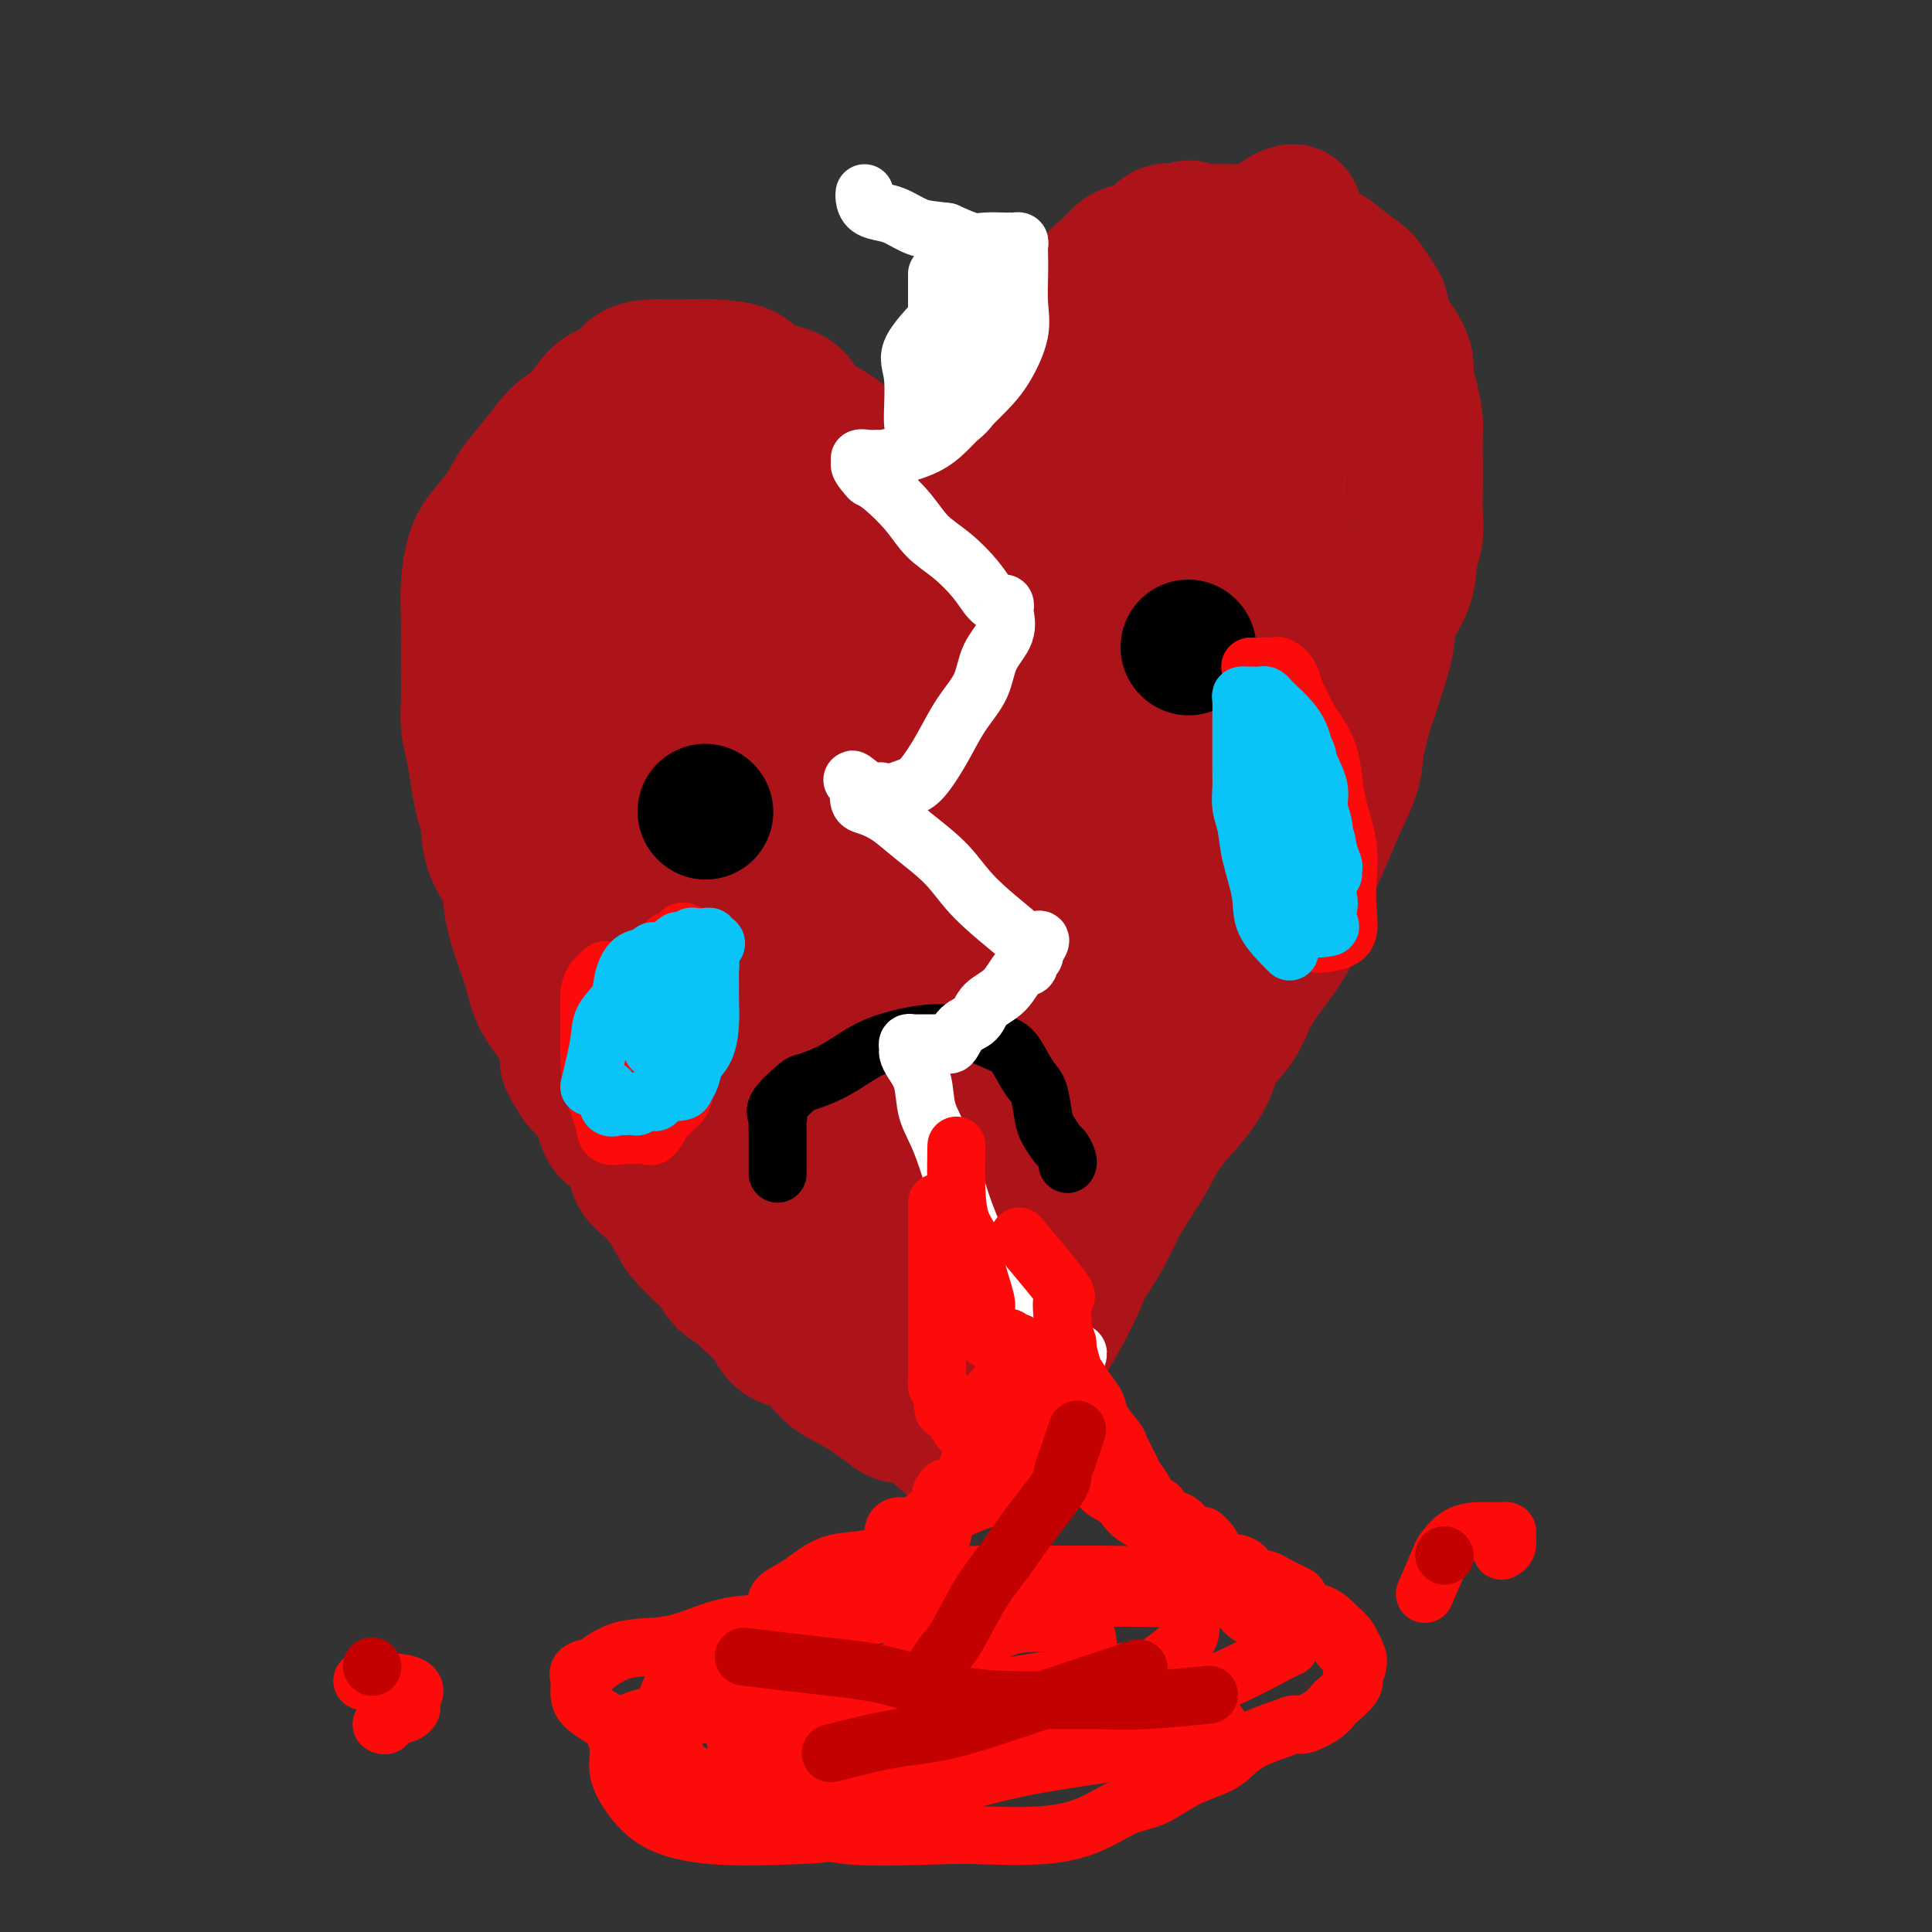 <svg viewBox='0 0 400 400' version='1.1' xmlns='http://www.w3.org/2000/svg' xmlns:xlink='http://www.w3.org/1999/xlink'><rect x="0" y="0" width="400" height="400" fill="#333333" stroke="none"/><g fill='none' stroke='#AD1419' stroke-width='28' stroke-linecap='round' stroke-linejoin='round'><path d='M197,299c-2.863,-2.538 -5.726,-5.076 -7,-6c-1.274,-0.924 -0.959,-0.233 -1,0c-0.041,0.233 -0.439,0.007 -1,0c-0.561,-0.007 -1.285,0.205 -2,0c-0.715,-0.205 -1.420,-0.826 -3,-2c-1.580,-1.174 -4.035,-2.900 -6,-4c-1.965,-1.100 -3.440,-1.572 -5,-3c-1.560,-1.428 -3.204,-3.811 -5,-5c-1.796,-1.189 -3.745,-1.185 -5,-2c-1.255,-0.815 -1.817,-2.449 -3,-4c-1.183,-1.551 -2.986,-3.018 -4,-4c-1.014,-0.982 -1.238,-1.478 -2,-2c-0.762,-0.522 -2.061,-1.070 -3,-2c-0.939,-0.930 -1.517,-2.241 -2,-3c-0.483,-0.759 -0.872,-0.966 -2,-2c-1.128,-1.034 -2.996,-2.897 -4,-4c-1.004,-1.103 -1.144,-1.448 -2,-3c-0.856,-1.552 -2.426,-4.311 -4,-6c-1.574,-1.689 -3.151,-2.306 -4,-4c-0.849,-1.694 -0.970,-4.464 -2,-6c-1.030,-1.536 -2.970,-1.837 -4,-3c-1.030,-1.163 -1.152,-3.190 -2,-5c-0.848,-1.810 -2.424,-3.405 -4,-5'/><path d='M120,224c-3.793,-5.795 -2.276,-4.284 -2,-5c0.276,-0.716 -0.690,-3.660 -2,-6c-1.310,-2.340 -2.965,-4.077 -4,-6c-1.035,-1.923 -1.451,-4.031 -2,-6c-0.549,-1.969 -1.232,-3.797 -2,-6c-0.768,-2.203 -1.620,-4.780 -2,-7c-0.380,-2.220 -0.287,-4.083 -1,-6c-0.713,-1.917 -2.232,-3.887 -3,-6c-0.768,-2.113 -0.784,-4.367 -1,-6c-0.216,-1.633 -0.632,-2.644 -1,-4c-0.368,-1.356 -0.687,-3.057 -1,-5c-0.313,-1.943 -0.620,-4.130 -1,-6c-0.380,-1.870 -0.834,-3.425 -1,-5c-0.166,-1.575 -0.045,-3.172 0,-5c0.045,-1.828 0.015,-3.889 0,-6c-0.015,-2.111 -0.014,-4.272 0,-6c0.014,-1.728 0.041,-3.024 0,-5c-0.041,-1.976 -0.150,-4.632 0,-7c0.150,-2.368 0.559,-4.448 1,-6c0.441,-1.552 0.915,-2.577 2,-4c1.085,-1.423 2.782,-3.246 4,-5c1.218,-1.754 1.956,-3.440 3,-5c1.044,-1.560 2.394,-2.993 4,-5c1.606,-2.007 3.468,-4.586 5,-6c1.532,-1.414 2.735,-1.661 4,-3c1.265,-1.339 2.591,-3.770 4,-5c1.409,-1.230 2.900,-1.258 4,-2c1.100,-0.742 1.810,-2.199 3,-3c1.190,-0.801 2.859,-0.946 4,-1c1.141,-0.054 1.755,-0.015 3,0c1.245,0.015 3.123,0.008 5,0'/><path d='M143,76c2.666,-0.171 3.331,-0.100 5,0c1.669,0.100 4.342,0.227 6,1c1.658,0.773 2.299,2.192 4,3c1.701,0.808 4.461,1.006 6,2c1.539,0.994 1.857,2.786 3,4c1.143,1.214 3.110,1.851 5,3c1.890,1.149 3.704,2.811 5,4c1.296,1.189 2.073,1.906 3,3c0.927,1.094 2.005,2.566 3,4c0.995,1.434 1.908,2.829 3,5c1.092,2.171 2.363,5.119 3,8c0.637,2.881 0.639,5.696 1,8c0.361,2.304 1.082,4.098 2,6c0.918,1.902 2.035,3.911 3,6c0.965,2.089 1.779,4.259 2,6c0.221,1.741 -0.151,3.052 0,4c0.151,0.948 0.825,1.532 1,2c0.175,0.468 -0.150,0.818 0,1c0.150,0.182 0.773,0.196 1,0c0.227,-0.196 0.057,-0.600 0,-1c-0.057,-0.400 -0.000,-0.794 0,-1c0.000,-0.206 -0.056,-0.224 0,-1c0.056,-0.776 0.225,-2.309 0,-3c-0.225,-0.691 -0.845,-0.541 -1,-1c-0.155,-0.459 0.155,-1.529 0,-2c-0.155,-0.471 -0.773,-0.343 -1,-1c-0.227,-0.657 -0.061,-2.100 0,-3c0.061,-0.900 0.017,-1.257 0,-2c-0.017,-0.743 -0.009,-1.871 0,-3'/><path d='M197,128c-0.148,-3.238 -0.017,-2.333 0,-3c0.017,-0.667 -0.078,-2.907 0,-5c0.078,-2.093 0.331,-4.041 1,-6c0.669,-1.959 1.756,-3.930 3,-6c1.244,-2.070 2.645,-4.240 4,-6c1.355,-1.760 2.664,-3.112 4,-5c1.336,-1.888 2.698,-4.312 4,-6c1.302,-1.688 2.545,-2.638 4,-4c1.455,-1.362 3.123,-3.135 4,-4c0.877,-0.865 0.964,-0.820 2,-1c1.036,-0.180 3.020,-0.584 4,-1c0.980,-0.416 0.957,-0.844 2,-1c1.043,-0.156 3.154,-0.039 4,0c0.846,0.039 0.428,0.000 1,0c0.572,-0.000 2.134,0.038 3,0c0.866,-0.038 1.036,-0.154 2,0c0.964,0.154 2.724,0.576 4,1c1.276,0.424 2.069,0.850 3,2c0.931,1.150 2.000,3.026 3,4c1.000,0.974 1.931,1.047 3,2c1.069,0.953 2.278,2.788 3,4c0.722,1.212 0.959,1.803 2,3c1.041,1.197 2.885,3.000 4,5c1.115,2.000 1.500,4.196 2,6c0.500,1.804 1.115,3.215 2,5c0.885,1.785 2.041,3.942 3,6c0.959,2.058 1.721,4.015 2,6c0.279,1.985 0.075,3.996 0,6c-0.075,2.004 -0.020,4.001 0,6c0.020,1.999 0.006,4.000 0,6c-0.006,2.000 -0.003,4.000 0,6'/><path d='M270,148c0.389,5.722 0.363,5.026 0,6c-0.363,0.974 -1.061,3.619 -2,6c-0.939,2.381 -2.119,4.498 -3,7c-0.881,2.502 -1.465,5.387 -2,8c-0.535,2.613 -1.023,4.953 -2,7c-0.977,2.047 -2.444,3.802 -3,6c-0.556,2.198 -0.201,4.838 -1,7c-0.799,2.162 -2.751,3.847 -4,6c-1.249,2.153 -1.794,4.773 -2,7c-0.206,2.227 -0.075,4.061 -1,6c-0.925,1.939 -2.908,3.985 -4,6c-1.092,2.015 -1.292,4.000 -2,6c-0.708,2.000 -1.922,4.015 -3,6c-1.078,1.985 -2.020,3.939 -3,6c-0.980,2.061 -1.999,4.227 -3,6c-1.001,1.773 -1.986,3.153 -3,5c-1.014,1.847 -2.059,4.162 -3,6c-0.941,1.838 -1.778,3.197 -3,5c-1.222,1.803 -2.827,4.048 -4,6c-1.173,1.952 -1.913,3.611 -3,5c-1.087,1.389 -2.520,2.507 -4,4c-1.480,1.493 -3.009,3.360 -4,5c-0.991,1.640 -1.446,3.051 -2,4c-0.554,0.949 -1.206,1.435 -2,2c-0.794,0.565 -1.729,1.209 -2,2c-0.271,0.791 0.123,1.727 0,2c-0.123,0.273 -0.764,-0.119 -1,0c-0.236,0.119 -0.067,0.748 0,1c0.067,0.252 0.034,0.126 0,0'/><path d='M197,128c0.000,-1.793 0.000,-3.586 0,-5c-0.000,-1.414 -0.000,-2.449 0,-3c0.000,-0.551 0.000,-0.618 0,-1c-0.000,-0.382 -0.001,-1.078 0,-2c0.001,-0.922 0.004,-2.068 0,-3c-0.004,-0.932 -0.014,-1.648 0,-2c0.014,-0.352 0.053,-0.340 0,-1c-0.053,-0.660 -0.196,-1.993 0,-3c0.196,-1.007 0.732,-1.689 1,-3c0.268,-1.311 0.268,-3.252 1,-5c0.732,-1.748 2.196,-3.303 3,-5c0.804,-1.697 0.949,-3.535 2,-5c1.051,-1.465 3.009,-2.558 4,-4c0.991,-1.442 1.017,-3.234 2,-5c0.983,-1.766 2.924,-3.507 4,-5c1.076,-1.493 1.286,-2.740 2,-4c0.714,-1.260 1.934,-2.535 3,-4c1.066,-1.465 1.980,-3.121 3,-4c1.020,-0.879 2.145,-0.981 3,-2c0.855,-1.019 1.440,-2.956 2,-4c0.560,-1.044 1.095,-1.196 2,-2c0.905,-0.804 2.181,-2.261 3,-3c0.819,-0.739 1.181,-0.759 2,-1c0.819,-0.241 2.096,-0.704 3,-1c0.904,-0.296 1.436,-0.426 2,-1c0.564,-0.574 1.161,-1.593 2,-2c0.839,-0.407 1.919,-0.204 3,0'/><path d='M244,48c3.121,-1.547 2.425,-0.414 3,0c0.575,0.414 2.421,0.109 4,0c1.579,-0.109 2.892,-0.023 4,0c1.108,0.023 2.010,-0.019 3,0c0.990,0.019 2.068,0.099 3,0c0.932,-0.099 1.718,-0.375 3,0c1.282,0.375 3.061,1.403 4,2c0.939,0.597 1.038,0.764 2,1c0.962,0.236 2.786,0.543 4,1c1.214,0.457 1.817,1.065 3,2c1.183,0.935 2.946,2.197 4,3c1.054,0.803 1.398,1.148 2,2c0.602,0.852 1.461,2.213 2,3c0.539,0.787 0.756,1.000 1,2c0.244,1.000 0.513,2.786 1,4c0.487,1.214 1.192,1.855 2,3c0.808,1.145 1.719,2.794 2,4c0.281,1.206 -0.068,1.968 0,3c0.068,1.032 0.554,2.334 1,4c0.446,1.666 0.852,3.697 1,5c0.148,1.303 0.040,1.876 0,3c-0.040,1.124 -0.010,2.797 0,4c0.010,1.203 -0.001,1.937 0,3c0.001,1.063 0.013,2.457 0,4c-0.013,1.543 -0.053,3.237 0,5c0.053,1.763 0.198,3.596 0,5c-0.198,1.404 -0.738,2.379 -1,4c-0.262,1.621 -0.245,3.888 -1,6c-0.755,2.112 -2.280,4.069 -3,6c-0.720,1.931 -0.634,3.838 -1,6c-0.366,2.162 -1.183,4.581 -2,7'/><path d='M285,140c-1.575,5.433 -1.513,4.517 -2,6c-0.487,1.483 -1.524,5.367 -2,8c-0.476,2.633 -0.393,4.016 -1,6c-0.607,1.984 -1.904,4.570 -3,7c-1.096,2.430 -1.990,4.704 -3,7c-1.010,2.296 -2.136,4.615 -3,7c-0.864,2.385 -1.465,4.836 -2,7c-0.535,2.164 -1.005,4.041 -2,6c-0.995,1.959 -2.516,3.999 -4,6c-1.484,2.001 -2.930,3.962 -4,6c-1.070,2.038 -1.763,4.153 -3,6c-1.237,1.847 -3.019,3.427 -4,5c-0.981,1.573 -1.160,3.138 -2,5c-0.840,1.862 -2.339,4.021 -4,6c-1.661,1.979 -3.484,3.779 -5,6c-1.516,2.221 -2.727,4.862 -4,7c-1.273,2.138 -2.609,3.774 -4,6c-1.391,2.226 -2.838,5.041 -4,7c-1.162,1.959 -2.041,3.061 -3,5c-0.959,1.939 -2.000,4.714 -3,7c-1.000,2.286 -1.958,4.083 -3,6c-1.042,1.917 -2.167,3.955 -3,5c-0.833,1.045 -1.375,1.095 -2,2c-0.625,0.905 -1.334,2.663 -2,4c-0.666,1.337 -1.289,2.253 -2,3c-0.711,0.747 -1.510,1.324 -2,2c-0.490,0.676 -0.670,1.451 -1,2c-0.330,0.549 -0.808,0.871 -1,1c-0.192,0.129 -0.096,0.064 0,0'/><path d='M197,250c-3.115,-1.393 -6.230,-2.785 -8,-4c-1.770,-1.215 -2.194,-2.251 -5,-6c-2.806,-3.749 -7.994,-10.210 -12,-16c-4.006,-5.790 -6.828,-10.910 -10,-16c-3.172,-5.090 -6.692,-10.150 -10,-16c-3.308,-5.850 -6.403,-12.491 -9,-18c-2.597,-5.509 -4.694,-9.885 -6,-14c-1.306,-4.115 -1.820,-7.968 -3,-12c-1.180,-4.032 -3.026,-8.242 -4,-11c-0.974,-2.758 -1.076,-4.062 -1,-5c0.076,-0.938 0.331,-1.508 0,-2c-0.331,-0.492 -1.246,-0.904 0,2c1.246,2.904 4.654,9.126 8,16c3.346,6.874 6.630,14.401 12,27c5.370,12.599 12.828,30.269 16,39c3.172,8.731 2.059,8.524 2,9c-0.059,0.476 0.935,1.634 0,2c-0.935,0.366 -3.800,-0.060 -5,0c-1.200,0.060 -0.736,0.604 -3,-3c-2.264,-3.604 -7.256,-11.358 -12,-19c-4.744,-7.642 -9.239,-15.173 -13,-24c-3.761,-8.827 -6.789,-18.951 -9,-27c-2.211,-8.049 -3.606,-14.025 -5,-20'/><path d='M120,132c-2.174,-11.011 -0.610,-15.040 0,-19c0.610,-3.960 0.266,-7.851 0,-10c-0.266,-2.149 -0.455,-2.555 0,-3c0.455,-0.445 1.555,-0.928 3,-1c1.445,-0.072 3.234,0.266 5,0c1.766,-0.266 3.510,-1.136 6,0c2.490,1.136 5.727,4.280 9,7c3.273,2.720 6.581,5.017 10,8c3.419,2.983 6.948,6.651 11,11c4.052,4.349 8.626,9.379 12,15c3.374,5.621 5.546,11.833 7,17c1.454,5.167 2.188,9.289 3,13c0.812,3.711 1.700,7.012 2,9c0.300,1.988 0.011,2.663 0,4c-0.011,1.337 0.257,3.337 0,4c-0.257,0.663 -1.040,-0.011 -2,0c-0.960,0.011 -2.097,0.707 -3,0c-0.903,-0.707 -1.572,-2.816 -3,-6c-1.428,-3.184 -3.616,-7.443 -6,-12c-2.384,-4.557 -4.964,-9.412 -7,-14c-2.036,-4.588 -3.526,-8.907 -5,-15c-1.474,-6.093 -2.931,-13.958 -4,-19c-1.069,-5.042 -1.750,-7.259 -2,-10c-0.250,-2.741 -0.069,-6.006 0,-8c0.069,-1.994 0.025,-2.717 0,-4c-0.025,-1.283 -0.032,-3.126 0,-4c0.032,-0.874 0.101,-0.781 0,-1c-0.101,-0.219 -0.373,-0.751 0,-1c0.373,-0.249 1.392,-0.214 2,0c0.608,0.214 0.804,0.607 1,1'/><path d='M159,94c0.861,0.034 1.512,0.621 2,2c0.488,1.379 0.812,3.552 1,5c0.188,1.448 0.238,2.172 2,6c1.762,3.828 5.235,10.759 7,16c1.765,5.241 1.822,8.790 3,13c1.178,4.210 3.478,9.080 5,13c1.522,3.920 2.268,6.890 4,11c1.732,4.110 4.452,9.360 6,13c1.548,3.640 1.924,5.672 3,7c1.076,1.328 2.851,1.954 4,3c1.149,1.046 1.671,2.514 2,3c0.329,0.486 0.466,-0.010 1,0c0.534,0.010 1.467,0.527 2,0c0.533,-0.527 0.667,-2.099 1,-4c0.333,-1.901 0.865,-4.130 1,-6c0.135,-1.870 -0.127,-3.380 0,-5c0.127,-1.620 0.642,-3.349 1,-5c0.358,-1.651 0.560,-3.223 1,-5c0.440,-1.777 1.120,-3.757 2,-7c0.880,-3.243 1.961,-7.747 3,-11c1.039,-3.253 2.037,-5.255 3,-9c0.963,-3.745 1.891,-9.232 3,-13c1.109,-3.768 2.399,-5.818 3,-8c0.601,-2.182 0.514,-4.495 1,-7c0.486,-2.505 1.545,-5.200 2,-7c0.455,-1.800 0.306,-2.705 1,-4c0.694,-1.295 2.230,-2.980 3,-4c0.770,-1.020 0.773,-1.377 1,-2c0.227,-0.623 0.676,-1.514 1,-2c0.324,-0.486 0.521,-0.567 1,-1c0.479,-0.433 1.239,-1.216 2,-2'/><path d='M231,84c1.659,-2.145 1.807,-2.008 2,-2c0.193,0.008 0.430,-0.112 1,-1c0.570,-0.888 1.472,-2.543 3,-4c1.528,-1.457 3.682,-2.715 6,-5c2.318,-2.285 4.799,-5.597 7,-9c2.201,-3.403 4.120,-6.898 6,-9c1.880,-2.102 3.719,-2.810 5,-4c1.281,-1.190 2.003,-2.861 3,-4c0.997,-1.139 2.267,-1.745 3,-2c0.733,-0.255 0.929,-0.159 1,0c0.071,0.159 0.019,0.382 0,1c-0.019,0.618 -0.004,1.632 0,3c0.004,1.368 -0.003,3.091 0,4c0.003,0.909 0.017,1.005 0,2c-0.017,0.995 -0.065,2.890 0,4c0.065,1.110 0.242,1.436 0,2c-0.242,0.564 -0.902,1.365 -1,2c-0.098,0.635 0.366,1.105 0,2c-0.366,0.895 -1.562,2.217 -2,4c-0.438,1.783 -0.118,4.029 0,6c0.118,1.971 0.032,3.668 0,6c-0.032,2.332 -0.012,5.298 0,8c0.012,2.702 0.015,5.142 0,8c-0.015,2.858 -0.047,6.136 0,9c0.047,2.864 0.174,5.313 0,8c-0.174,2.687 -0.650,5.612 -1,8c-0.350,2.388 -0.574,4.239 -1,6c-0.426,1.761 -1.052,3.431 -2,5c-0.948,1.569 -2.217,3.038 -3,4c-0.783,0.962 -1.081,1.418 -2,2c-0.919,0.582 -2.460,1.291 -4,2'/><path d='M252,140c-1.972,1.162 -2.402,0.065 -3,0c-0.598,-0.065 -1.364,0.900 -3,-1c-1.636,-1.900 -4.142,-6.666 -5,-12c-0.858,-5.334 -0.070,-11.238 0,-16c0.070,-4.762 -0.579,-8.384 0,-12c0.579,-3.616 2.386,-7.228 4,-10c1.614,-2.772 3.034,-4.704 5,-6c1.966,-1.296 4.478,-1.955 6,-3c1.522,-1.045 2.054,-2.476 3,-3c0.946,-0.524 2.307,-0.143 3,0c0.693,0.143 0.718,0.047 1,0c0.282,-0.047 0.822,-0.046 1,1c0.178,1.046 -0.005,3.136 0,5c0.005,1.864 0.200,3.503 0,7c-0.200,3.497 -0.794,8.854 -2,15c-1.206,6.146 -3.025,13.082 -5,22c-1.975,8.918 -4.105,19.817 -6,28c-1.895,8.183 -3.554,13.648 -6,20c-2.446,6.352 -5.679,13.591 -8,19c-2.321,5.409 -3.731,8.988 -6,12c-2.269,3.012 -5.397,5.455 -8,7c-2.603,1.545 -4.682,2.190 -7,3c-2.318,0.810 -4.874,1.785 -8,0c-3.126,-1.785 -6.821,-6.331 -9,-12c-2.179,-5.669 -2.840,-12.462 -3,-19c-0.160,-6.538 0.183,-12.821 0,-18c-0.183,-5.179 -0.892,-9.255 0,-13c0.892,-3.745 3.383,-7.158 5,-9c1.617,-1.842 2.358,-2.111 4,-3c1.642,-0.889 4.183,-2.397 6,-3c1.817,-0.603 2.908,-0.302 4,0'/><path d='M215,139c2.326,-0.008 1.141,2.971 1,6c-0.141,3.029 0.761,6.107 1,13c0.239,6.893 -0.184,17.603 0,27c0.184,9.397 0.976,17.483 0,25c-0.976,7.517 -3.719,14.466 -6,20c-2.281,5.534 -4.098,9.654 -7,14c-2.902,4.346 -6.887,8.917 -10,11c-3.113,2.083 -5.353,1.676 -10,2c-4.647,0.324 -11.699,1.377 -17,-1c-5.301,-2.377 -8.850,-8.184 -12,-15c-3.150,-6.816 -5.903,-14.639 -8,-22c-2.097,-7.361 -3.540,-14.259 -4,-22c-0.460,-7.741 0.064,-16.326 0,-23c-0.064,-6.674 -0.716,-11.437 0,-16c0.716,-4.563 2.799,-8.926 4,-12c1.201,-3.074 1.520,-4.861 3,-6c1.480,-1.139 4.121,-1.631 6,-2c1.879,-0.369 2.997,-0.614 5,0c2.003,0.614 4.892,2.088 7,7c2.108,4.912 3.437,13.263 5,21c1.563,7.737 3.361,14.859 4,22c0.639,7.141 0.119,14.300 0,20c-0.119,5.700 0.164,9.940 0,15c-0.164,5.060 -0.776,10.942 0,15c0.776,4.058 2.940,6.294 0,10c-2.940,3.706 -10.984,8.882 -17,11c-6.016,2.118 -10.005,1.176 -14,-2c-3.995,-3.176 -7.998,-8.588 -12,-14'/><path d='M134,243c-3.608,-5.274 -6.630,-11.459 -9,-20c-2.370,-8.541 -4.090,-19.437 -5,-29c-0.910,-9.563 -1.010,-17.792 -1,-27c0.010,-9.208 0.130,-19.393 0,-27c-0.130,-7.607 -0.509,-12.635 0,-17c0.509,-4.365 1.906,-8.067 3,-10c1.094,-1.933 1.883,-2.098 3,-2c1.117,0.098 2.560,0.459 4,0c1.440,-0.459 2.876,-1.739 5,0c2.124,1.739 4.937,6.497 8,13c3.063,6.503 6.376,14.753 10,24c3.624,9.247 7.558,19.492 10,27c2.442,7.508 3.391,12.279 4,16c0.609,3.721 0.878,6.394 2,9c1.122,2.606 3.096,5.146 4,7c0.904,1.854 0.736,3.021 1,4c0.264,0.979 0.959,1.770 1,2c0.041,0.230 -0.574,-0.100 -1,0c-0.426,0.100 -0.664,0.630 -3,0c-2.336,-0.630 -6.769,-2.421 -10,-6c-3.231,-3.579 -5.259,-8.946 -7,-15c-1.741,-6.054 -3.195,-12.796 -4,-18c-0.805,-5.204 -0.962,-8.869 -1,-14c-0.038,-5.131 0.044,-11.729 0,-16c-0.044,-4.271 -0.213,-6.216 0,-8c0.213,-1.784 0.810,-3.406 2,-5c1.190,-1.594 2.974,-3.160 4,-4c1.026,-0.840 1.293,-0.954 2,-1c0.707,-0.046 1.853,-0.023 3,0'/><path d='M159,126c1.052,-0.154 1.182,-0.038 3,0c1.818,0.038 5.323,-0.003 8,0c2.677,0.003 4.525,0.051 7,0c2.475,-0.051 5.578,-0.199 9,0c3.422,0.199 7.163,0.745 10,1c2.837,0.255 4.770,0.218 7,1c2.230,0.782 4.758,2.381 7,4c2.242,1.619 4.198,3.257 6,5c1.802,1.743 3.451,3.590 5,6c1.549,2.410 2.997,5.382 4,8c1.003,2.618 1.561,4.880 2,7c0.439,2.120 0.760,4.096 1,6c0.240,1.904 0.399,3.736 1,6c0.601,2.264 1.645,4.961 2,7c0.355,2.039 0.023,3.422 0,5c-0.023,1.578 0.263,3.353 0,5c-0.263,1.647 -1.075,3.168 -2,4c-0.925,0.832 -1.962,0.976 -3,2c-1.038,1.024 -2.078,2.927 -3,4c-0.922,1.073 -1.727,1.317 -3,3c-1.273,1.683 -3.012,4.804 -4,7c-0.988,2.196 -1.223,3.466 -2,6c-0.777,2.534 -2.096,6.330 -3,9c-0.904,2.670 -1.392,4.214 -2,6c-0.608,1.786 -1.337,3.816 -2,6c-0.663,2.184 -1.262,4.524 -2,6c-0.738,1.476 -1.615,2.089 -2,3c-0.385,0.911 -0.278,2.120 -1,3c-0.722,0.880 -2.271,1.429 -3,2c-0.729,0.571 -0.637,1.163 -1,2c-0.363,0.837 -1.182,1.918 -2,3'/><path d='M196,253c-1.741,2.406 -1.595,1.922 -2,2c-0.405,0.078 -1.361,0.717 -2,2c-0.639,1.283 -0.959,3.211 -1,5c-0.041,1.789 0.199,3.440 0,5c-0.199,1.560 -0.838,3.030 -1,4c-0.162,0.970 0.151,1.439 0,2c-0.151,0.561 -0.766,1.212 -1,1c-0.234,-0.212 -0.087,-1.287 0,-3c0.087,-1.713 0.112,-4.062 0,-6c-0.112,-1.938 -0.362,-3.464 -1,-8c-0.638,-4.536 -1.663,-12.081 -2,-17c-0.337,-4.919 0.013,-7.213 0,-11c-0.013,-3.787 -0.388,-9.067 0,-13c0.388,-3.933 1.538,-6.518 3,-9c1.462,-2.482 3.236,-4.860 5,-7c1.764,-2.140 3.518,-4.040 5,-5c1.482,-0.960 2.691,-0.980 4,-1c1.309,-0.020 2.718,-0.041 4,0c1.282,0.041 2.438,0.144 3,1c0.562,0.856 0.532,2.466 1,4c0.468,1.534 1.436,2.994 2,5c0.564,2.006 0.723,4.559 1,6c0.277,1.441 0.670,1.768 1,3c0.330,1.232 0.596,3.367 1,5c0.404,1.633 0.945,2.764 1,4c0.055,1.236 -0.377,2.579 0,4c0.377,1.421 1.563,2.921 2,5c0.437,2.079 0.125,4.737 0,7c-0.125,2.263 -0.062,4.132 0,6'/><path d='M219,244c1.539,8.477 0.887,5.168 0,5c-0.887,-0.168 -2.008,2.805 -3,5c-0.992,2.195 -1.855,3.612 -3,5c-1.145,1.388 -2.572,2.746 -4,4c-1.428,1.254 -2.856,2.404 -4,4c-1.144,1.596 -2.005,3.640 -3,5c-0.995,1.360 -2.125,2.037 -3,3c-0.875,0.963 -1.497,2.211 -2,3c-0.503,0.789 -0.889,1.117 -1,1c-0.111,-0.117 0.053,-0.680 0,-2c-0.053,-1.320 -0.323,-3.396 0,-6c0.323,-2.604 1.240,-5.735 2,-9c0.760,-3.265 1.364,-6.665 3,-11c1.636,-4.335 4.304,-9.604 6,-14c1.696,-4.396 2.421,-7.919 4,-12c1.579,-4.081 4.013,-8.719 6,-12c1.987,-3.281 3.526,-5.204 5,-7c1.474,-1.796 2.882,-3.464 4,-5c1.118,-1.536 1.946,-2.941 3,-4c1.054,-1.059 2.335,-1.772 3,-2c0.665,-0.228 0.714,0.029 1,0c0.286,-0.029 0.809,-0.344 1,0c0.191,0.344 0.051,1.346 0,2c-0.051,0.654 -0.014,0.959 0,2c0.014,1.041 0.004,2.819 0,4c-0.004,1.181 -0.001,1.766 0,3c0.001,1.234 0.001,3.117 0,5'/><path d='M234,211c0.158,2.716 -0.447,1.506 -1,2c-0.553,0.494 -1.056,2.692 -2,4c-0.944,1.308 -2.330,1.725 -3,2c-0.670,0.275 -0.624,0.406 -1,1c-0.376,0.594 -1.176,1.649 -2,2c-0.824,0.351 -1.674,-0.002 -2,0c-0.326,0.002 -0.129,0.358 0,1c0.129,0.642 0.188,1.571 0,2c-0.188,0.429 -0.625,0.357 -1,1c-0.375,0.643 -0.689,2.001 -1,3c-0.311,0.999 -0.619,1.639 -1,2c-0.381,0.361 -0.833,0.443 -1,1c-0.167,0.557 -0.048,1.588 0,2c0.048,0.412 0.024,0.206 0,0'/></g>
<g fill='none' stroke='#000000' stroke-width='28' stroke-linecap='round' stroke-linejoin='round'><path d='M146,168c0.000,0.000 0.100,0.100 0.1,0.1'/><path d='M246,134c0.000,0.000 0.100,0.100 0.1,0.1'/></g>
<g fill='none' stroke='#000000' stroke-width='12' stroke-linecap='round' stroke-linejoin='round'><path d='M161,243c0.001,-0.430 0.001,-0.860 0,-2c-0.001,-1.140 -0.004,-2.989 0,-4c0.004,-1.011 0.015,-1.186 0,-2c-0.015,-0.814 -0.057,-2.269 0,-3c0.057,-0.731 0.212,-0.737 0,-1c-0.212,-0.263 -0.792,-0.783 0,-2c0.792,-1.217 2.955,-3.130 4,-4c1.045,-0.870 0.970,-0.696 2,-1c1.030,-0.304 3.164,-1.086 5,-2c1.836,-0.914 3.375,-1.959 5,-3c1.625,-1.041 3.338,-2.076 6,-3c2.662,-0.924 6.273,-1.737 9,-2c2.727,-0.263 4.568,0.023 6,0c1.432,-0.023 2.453,-0.357 4,0c1.547,0.357 3.619,1.405 5,2c1.381,0.595 2.071,0.739 3,2c0.929,1.261 2.098,3.641 3,5c0.902,1.359 1.537,1.697 2,3c0.463,1.303 0.755,3.571 1,5c0.245,1.429 0.444,2.019 1,3c0.556,0.981 1.469,2.354 2,3c0.531,0.646 0.678,0.565 1,1c0.322,0.435 0.817,1.386 1,2c0.183,0.614 0.052,0.890 0,1c-0.052,0.110 -0.026,0.055 0,0'/></g>
<g fill='none' stroke='#FFFFFF' stroke-width='12' stroke-linecap='round' stroke-linejoin='round'><path d='M177,327c4.417,-2.279 8.834,-4.559 12,-7c3.166,-2.441 5.082,-5.044 8,-8c2.918,-2.956 6.838,-6.267 10,-9c3.162,-2.733 5.566,-4.890 7,-7c1.434,-2.110 1.898,-4.173 3,-6c1.102,-1.827 2.842,-3.418 4,-5c1.158,-1.582 1.733,-3.156 2,-4c0.267,-0.844 0.227,-0.958 0,-1c-0.227,-0.042 -0.642,-0.011 -1,0c-0.358,0.011 -0.659,0.003 -1,0c-0.341,-0.003 -0.721,-0.001 -1,0c-0.279,0.001 -0.459,0.001 -1,0c-0.541,-0.001 -1.445,-0.003 -2,0c-0.555,0.003 -0.761,0.011 -1,0c-0.239,-0.011 -0.513,-0.043 -1,0c-0.487,0.043 -1.189,0.159 -2,0c-0.811,-0.159 -1.733,-0.593 -2,-1c-0.267,-0.407 0.121,-0.787 0,-1c-0.121,-0.213 -0.751,-0.259 -1,-1c-0.249,-0.741 -0.118,-2.178 0,-3c0.118,-0.822 0.224,-1.029 0,-2c-0.224,-0.971 -0.778,-2.706 -2,-5c-1.222,-2.294 -3.111,-5.147 -5,-8'/><path d='M203,259c-1.947,-4.568 -2.815,-6.487 -4,-10c-1.185,-3.513 -2.685,-8.619 -4,-12c-1.315,-3.381 -2.443,-5.038 -3,-7c-0.557,-1.962 -0.542,-4.228 -1,-6c-0.458,-1.772 -1.388,-3.049 -2,-4c-0.612,-0.951 -0.907,-1.575 -1,-2c-0.093,-0.425 0.017,-0.650 0,-1c-0.017,-0.350 -0.160,-0.826 0,-1c0.160,-0.174 0.624,-0.047 1,0c0.376,0.047 0.664,0.013 1,0c0.336,-0.013 0.720,-0.004 1,0c0.280,0.004 0.456,0.004 1,0c0.544,-0.004 1.457,-0.011 2,0c0.543,0.011 0.716,0.040 1,0c0.284,-0.040 0.679,-0.150 1,0c0.321,0.150 0.568,0.558 1,0c0.432,-0.558 1.049,-2.084 2,-3c0.951,-0.916 2.234,-1.224 3,-2c0.766,-0.776 1.013,-2.019 2,-3c0.987,-0.981 2.713,-1.698 4,-3c1.287,-1.302 2.135,-3.189 3,-4c0.865,-0.811 1.747,-0.547 2,-1c0.253,-0.453 -0.124,-1.622 0,-2c0.124,-0.378 0.750,0.035 1,0c0.250,-0.035 0.125,-0.517 0,-1'/><path d='M214,197c2.654,-3.411 0.791,-2.437 0,-2c-0.791,0.437 -0.508,0.338 -1,0c-0.492,-0.338 -1.758,-0.915 -2,-1c-0.242,-0.085 0.540,0.322 -1,-1c-1.540,-1.322 -5.403,-4.371 -8,-7c-2.597,-2.629 -3.929,-4.836 -6,-7c-2.071,-2.164 -4.881,-4.286 -7,-6c-2.119,-1.714 -3.546,-3.020 -5,-4c-1.454,-0.980 -2.936,-1.634 -4,-2c-1.064,-0.366 -1.709,-0.445 -2,-1c-0.291,-0.555 -0.226,-1.587 0,-2c0.226,-0.413 0.613,-0.206 1,0'/><path d='M179,164c-5.297,-5.105 -1.040,-1.367 1,0c2.040,1.367 1.862,0.363 2,0c0.138,-0.363 0.591,-0.086 1,0c0.409,0.086 0.773,-0.018 1,0c0.227,0.018 0.317,0.159 1,0c0.683,-0.159 1.958,-0.617 3,-1c1.042,-0.383 1.849,-0.692 3,-2c1.151,-1.308 2.645,-3.616 4,-6c1.355,-2.384 2.569,-4.846 4,-7c1.431,-2.154 3.077,-4.002 4,-6c0.923,-1.998 1.124,-4.147 2,-6c0.876,-1.853 2.429,-3.410 3,-5c0.571,-1.590 0.162,-3.211 0,-4c-0.162,-0.789 -0.075,-0.744 0,-1c0.075,-0.256 0.139,-0.813 0,-1c-0.139,-0.187 -0.480,-0.005 -1,0c-0.520,0.005 -1.218,-0.167 -2,-1c-0.782,-0.833 -1.648,-2.328 -3,-4c-1.352,-1.672 -3.191,-3.523 -5,-5c-1.809,-1.477 -3.588,-2.582 -5,-4c-1.412,-1.418 -2.457,-3.151 -4,-5c-1.543,-1.849 -3.584,-3.814 -5,-5c-1.416,-1.186 -2.208,-1.593 -3,-2'/><path d='M180,99c-3.546,-3.867 -1.411,-3.035 -1,-3c0.411,0.035 -0.901,-0.728 -1,-1c-0.099,-0.272 1.015,-0.053 2,0c0.985,0.053 1.840,-0.060 2,0c0.160,0.060 -0.376,0.292 1,0c1.376,-0.292 4.664,-1.107 7,-2c2.336,-0.893 3.719,-1.865 5,-3c1.281,-1.135 2.459,-2.433 4,-4c1.541,-1.567 3.446,-3.402 5,-5c1.554,-1.598 2.756,-2.960 4,-5c1.244,-2.040 2.529,-4.760 3,-7c0.471,-2.240 0.127,-4.002 0,-6c-0.127,-1.998 -0.037,-4.234 0,-6c0.037,-1.766 0.020,-3.062 0,-4c-0.020,-0.938 -0.044,-1.519 0,-2c0.044,-0.481 0.156,-0.861 0,-1c-0.156,-0.139 -0.582,-0.036 -1,0c-0.418,0.036 -0.830,0.004 -1,0c-0.170,-0.004 -0.097,0.020 -1,0c-0.903,-0.020 -2.782,-0.082 -4,0c-1.218,0.082 -1.777,0.309 -3,0c-1.223,-0.309 -3.112,-1.155 -5,-2'/><path d='M196,48c-3.474,-0.428 -4.658,-0.500 -6,-1c-1.342,-0.500 -2.843,-1.430 -4,-2c-1.157,-0.570 -1.970,-0.780 -3,-1c-1.030,-0.220 -2.276,-0.451 -3,-1c-0.724,-0.549 -0.926,-1.417 -1,-2c-0.074,-0.583 -0.021,-0.881 0,-1c0.021,-0.119 0.011,-0.060 0,0'/><path d='M204,52c-0.530,0.822 -1.059,1.645 -1,2c0.059,0.355 0.707,0.243 0,2c-0.707,1.757 -2.767,5.382 -4,7c-1.233,1.618 -1.637,1.230 -2,2c-0.363,0.770 -0.686,2.697 -1,4c-0.314,1.303 -0.620,1.981 -1,3c-0.380,1.019 -0.834,2.380 -1,3c-0.166,0.620 -0.045,0.500 0,1c0.045,0.500 0.012,1.618 0,1c-0.012,-0.618 -0.003,-2.974 0,-7c0.003,-4.026 0.001,-9.722 0,-12c-0.001,-2.278 -0.000,-1.139 0,0'/><path d='M196,84c0.930,-3.478 1.860,-6.956 2,-10c0.140,-3.044 -0.509,-5.653 0,-8c0.509,-2.347 2.177,-4.432 3,-6c0.823,-1.568 0.801,-2.618 1,-4c0.199,-1.382 0.618,-3.095 1,-4c0.382,-0.905 0.728,-1.001 1,-1c0.272,0.001 0.469,0.101 1,0c0.531,-0.101 1.397,-0.403 2,0c0.603,0.403 0.943,1.510 1,2c0.057,0.490 -0.168,0.362 0,4c0.168,3.638 0.729,11.041 0,15c-0.729,3.959 -2.748,4.472 -4,6c-1.252,1.528 -1.737,4.070 -3,6c-1.263,1.930 -3.303,3.248 -5,4c-1.697,0.752 -3.049,0.940 -4,1c-0.951,0.060 -1.501,-0.006 -2,0c-0.499,0.006 -0.949,0.084 -1,-2c-0.051,-2.084 0.296,-6.332 0,-9c-0.296,-2.668 -1.233,-3.757 0,-6c1.233,-2.243 4.638,-5.641 6,-7c1.362,-1.359 0.681,-0.680 0,0'/></g>
<g fill='none' stroke='#FD0A0A' stroke-width='12' stroke-linecap='round' stroke-linejoin='round'><path d='M194,249c0.000,2.364 0.000,4.727 0,6c-0.000,1.273 -0.000,1.455 0,2c0.000,0.545 0.000,1.455 0,2c-0.000,0.545 -0.000,0.727 0,1c0.000,0.273 0.000,0.636 0,1c-0.000,0.364 -0.000,0.727 0,1c0.000,0.273 0.000,0.455 0,1c-0.000,0.545 -0.000,1.455 0,2c0.000,0.545 0.000,0.727 0,1c-0.000,0.273 -0.000,0.638 0,1c0.000,0.362 0.000,0.723 0,1c-0.000,0.277 -0.000,0.471 0,1c0.000,0.529 0.000,1.392 0,2c-0.000,0.608 -0.000,0.960 0,2c0.000,1.040 0.000,2.769 0,4c-0.000,1.231 -0.001,1.965 0,3c0.001,1.035 0.003,2.371 0,3c-0.003,0.629 -0.011,0.550 0,1c0.011,0.450 0.041,1.429 0,2c-0.041,0.571 -0.155,0.735 0,1c0.155,0.265 0.577,0.633 1,1'/><path d='M195,288c0.341,6.505 0.694,3.266 1,2c0.306,-1.266 0.564,-0.560 1,1c0.436,1.560 1.048,3.973 2,5c0.952,1.027 2.243,0.667 3,1c0.757,0.333 0.980,1.357 1,2c0.020,0.643 -0.163,0.904 0,1c0.163,0.096 0.674,0.026 1,0c0.326,-0.026 0.469,-0.007 1,0c0.531,0.007 1.451,0.002 2,0c0.549,-0.002 0.728,0.000 1,0c0.272,-0.000 0.637,-0.003 1,0c0.363,0.003 0.723,0.012 1,0c0.277,-0.012 0.470,-0.045 1,0c0.530,0.045 1.396,0.167 2,0c0.604,-0.167 0.946,-0.625 1,-1c0.054,-0.375 -0.182,-0.668 0,-1c0.182,-0.332 0.780,-0.705 1,-1c0.220,-0.295 0.063,-0.513 0,-1c-0.063,-0.487 -0.031,-1.244 0,-2'/><path d='M215,294c0.309,-1.098 0.083,-0.842 0,-1c-0.083,-0.158 -0.022,-0.729 0,-1c0.022,-0.271 0.007,-0.241 0,-1c-0.007,-0.759 -0.005,-2.305 0,-3c0.005,-0.695 0.013,-0.538 0,-1c-0.013,-0.462 -0.049,-1.543 0,-2c0.049,-0.457 0.182,-0.289 0,-1c-0.182,-0.711 -0.679,-2.299 -1,-3c-0.321,-0.701 -0.468,-0.513 -1,-1c-0.532,-0.487 -1.451,-1.647 -2,-2c-0.549,-0.353 -0.728,0.101 -1,0c-0.272,-0.101 -0.637,-0.757 -1,-1c-0.363,-0.243 -0.724,-0.072 -1,0c-0.276,0.072 -0.466,0.044 -1,0c-0.534,-0.044 -1.411,-0.106 -2,0c-0.589,0.106 -0.890,0.379 -1,0c-0.110,-0.379 -0.030,-1.411 0,-2c0.030,-0.589 0.010,-0.734 0,-1c-0.010,-0.266 -0.010,-0.654 0,-1c0.010,-0.346 0.029,-0.651 0,-1c-0.029,-0.349 -0.105,-0.741 0,-1c0.105,-0.259 0.392,-0.385 0,-2c-0.392,-1.615 -1.464,-4.718 -2,-7c-0.536,-2.282 -0.536,-3.744 -1,-5c-0.464,-1.256 -1.392,-2.306 -2,-4c-0.608,-1.694 -0.894,-4.033 -1,-7c-0.106,-2.967 -0.030,-6.562 0,-8c0.030,-1.438 0.015,-0.719 0,0'/><path d='M211,256c3.806,4.534 7.612,9.069 9,11c1.388,1.931 0.357,1.260 0,2c-0.357,0.740 -0.040,2.891 0,4c0.040,1.109 -0.197,1.174 0,2c0.197,0.826 0.829,2.412 1,3c0.171,0.588 -0.119,0.177 0,1c0.119,0.823 0.646,2.879 1,4c0.354,1.121 0.537,1.305 1,2c0.463,0.695 1.208,1.899 2,3c0.792,1.101 1.631,2.099 2,3c0.369,0.901 0.269,1.707 1,3c0.731,1.293 2.294,3.074 3,4c0.706,0.926 0.555,0.998 1,2c0.445,1.002 1.485,2.936 2,4c0.515,1.064 0.503,1.259 1,2c0.497,0.741 1.502,2.029 2,3c0.498,0.971 0.489,1.626 1,2c0.511,0.374 1.543,0.468 2,1c0.457,0.532 0.339,1.504 1,2c0.661,0.496 2.101,0.518 3,1c0.899,0.482 1.257,1.423 2,2c0.743,0.577 1.872,0.788 3,1'/><path d='M249,318c2.248,1.959 1.866,2.356 2,3c0.134,0.644 0.782,1.533 2,2c1.218,0.467 3.006,0.510 4,1c0.994,0.490 1.193,1.425 2,2c0.807,0.575 2.221,0.790 3,1c0.779,0.210 0.922,0.413 2,1c1.078,0.587 3.091,1.556 4,2c0.909,0.444 0.715,0.363 1,1c0.285,0.637 1.049,1.992 2,3c0.951,1.008 2.091,1.669 3,2c0.909,0.331 1.589,0.331 2,1c0.411,0.669 0.555,2.008 1,3c0.445,0.992 1.191,1.637 2,2c0.809,0.363 1.679,0.444 2,1c0.321,0.556 0.092,1.587 0,2c-0.092,0.413 -0.046,0.206 0,0'/><path d='M215,284c2.390,5.247 4.779,10.494 6,13c1.221,2.506 1.272,2.271 2,3c0.728,0.729 2.133,2.422 3,4c0.867,1.578 1.197,3.042 2,4c0.803,0.958 2.081,1.409 3,2c0.919,0.591 1.480,1.321 2,2c0.520,0.679 1.000,1.307 2,2c1.000,0.693 2.521,1.450 4,2c1.479,0.550 2.918,0.893 4,2c1.082,1.107 1.807,2.979 3,4c1.193,1.021 2.853,1.191 4,2c1.147,0.809 1.782,2.257 3,3c1.218,0.743 3.021,0.780 4,1c0.979,0.220 1.136,0.621 2,1c0.864,0.379 2.435,0.735 4,1c1.565,0.265 3.125,0.437 4,1c0.875,0.563 1.064,1.516 2,2c0.936,0.484 2.618,0.500 4,1c1.382,0.500 2.463,1.485 3,2c0.537,0.515 0.529,0.562 1,1c0.471,0.438 1.420,1.268 2,2c0.580,0.732 0.790,1.366 1,2'/><path d='M280,341c1.084,1.274 0.293,0.959 0,1c-0.293,0.041 -0.089,0.438 0,1c0.089,0.562 0.063,1.287 0,2c-0.063,0.713 -0.165,1.412 0,2c0.165,0.588 0.595,1.065 0,2c-0.595,0.935 -2.214,2.327 -3,3c-0.786,0.673 -0.738,0.627 -1,1c-0.262,0.373 -0.836,1.166 -2,2c-1.164,0.834 -2.920,1.711 -4,2c-1.080,0.289 -1.483,-0.010 -2,0c-0.517,0.010 -1.148,0.328 -3,1c-1.852,0.672 -4.926,1.697 -7,3c-2.074,1.303 -3.149,2.884 -5,4c-1.851,1.116 -4.478,1.767 -7,3c-2.522,1.233 -4.938,3.049 -7,4c-2.062,0.951 -3.768,1.039 -6,2c-2.232,0.961 -4.989,2.796 -8,4c-3.011,1.204 -6.274,1.778 -10,2c-3.726,0.222 -7.913,0.092 -11,0c-3.087,-0.092 -5.074,-0.146 -10,0c-4.926,0.146 -12.792,0.491 -18,0c-5.208,-0.491 -7.759,-1.818 -11,-3c-3.241,-1.182 -7.172,-2.221 -11,-4c-3.828,-1.779 -7.551,-4.300 -11,-6c-3.449,-1.700 -6.622,-2.581 -9,-4c-2.378,-1.419 -3.960,-3.378 -6,-5c-2.040,-1.622 -4.538,-2.907 -6,-4c-1.462,-1.093 -1.887,-1.994 -2,-3c-0.113,-1.006 0.085,-2.117 0,-3c-0.085,-0.883 -0.453,-1.538 0,-2c0.453,-0.462 1.726,-0.731 3,-1'/><path d='M123,345c1.315,-1.087 3.103,-2.305 5,-3c1.897,-0.695 3.902,-0.869 6,-1c2.098,-0.131 4.288,-0.220 7,-1c2.712,-0.780 5.945,-2.252 9,-3c3.055,-0.748 5.931,-0.773 9,-1c3.069,-0.227 6.331,-0.657 11,-1c4.669,-0.343 10.744,-0.600 15,-1c4.256,-0.400 6.691,-0.944 11,-1c4.309,-0.056 10.490,0.377 14,0c3.510,-0.377 4.347,-1.565 11,-2c6.653,-0.435 19.121,-0.119 26,0c6.879,0.119 8.169,0.039 10,0c1.831,-0.039 4.203,-0.038 6,0c1.797,0.038 3.018,0.113 4,0c0.982,-0.113 1.726,-0.415 2,0c0.274,0.415 0.078,1.547 0,2c-0.078,0.453 -0.039,0.226 0,0'/><path d='M160,372c3.704,-5.361 7.408,-10.721 11,-13c3.592,-2.279 7.071,-1.475 11,-2c3.929,-0.525 8.308,-2.379 13,-4c4.692,-1.621 9.698,-3.009 15,-4c5.302,-0.991 10.900,-1.585 15,-2c4.100,-0.415 6.702,-0.650 9,-1c2.298,-0.350 4.291,-0.814 6,-1c1.709,-0.186 3.135,-0.094 4,0c0.865,0.094 1.169,0.192 1,0c-0.169,-0.192 -0.812,-0.672 -5,0c-4.188,0.672 -11.920,2.495 -17,4c-5.080,1.505 -7.509,2.690 -13,4c-5.491,1.310 -14.046,2.744 -20,4c-5.954,1.256 -9.307,2.332 -13,3c-3.693,0.668 -7.727,0.927 -11,1c-3.273,0.073 -5.786,-0.039 -8,0c-2.214,0.039 -4.131,0.230 -5,0c-0.869,-0.230 -0.691,-0.879 -1,-2c-0.309,-1.121 -1.103,-2.713 1,-6c2.103,-3.287 7.105,-8.270 13,-12c5.895,-3.730 12.684,-6.209 20,-8c7.316,-1.791 15.158,-2.896 23,-4'/><path d='M209,329c11.167,-1.833 17.586,-0.414 22,0c4.414,0.414 6.824,-0.176 9,0c2.176,0.176 4.117,1.117 5,2c0.883,0.883 0.708,1.709 1,3c0.292,1.291 1.052,3.048 0,5c-1.052,1.952 -3.917,4.100 -8,7c-4.083,2.900 -9.382,6.553 -17,9c-7.618,2.447 -17.553,3.688 -25,5c-7.447,1.312 -12.407,2.695 -17,4c-4.593,1.305 -8.819,2.532 -13,4c-4.181,1.468 -8.318,3.176 -11,4c-2.682,0.824 -3.909,0.764 -5,1c-1.091,0.236 -2.047,0.768 -3,1c-0.953,0.232 -1.905,0.163 0,-1c1.905,-1.163 6.667,-3.422 11,-5c4.333,-1.578 8.237,-2.475 12,-4c3.763,-1.525 7.383,-3.676 13,-5c5.617,-1.324 13.230,-1.819 19,-2c5.770,-0.181 9.698,-0.049 14,0c4.302,0.049 8.978,0.013 13,0c4.022,-0.013 7.391,-0.004 11,0c3.609,0.004 7.460,0.001 9,0c1.540,-0.001 0.770,-0.001 0,0'/><path d='M75,348c4.223,0.108 8.446,0.215 10,1c1.554,0.785 0.438,2.247 0,3c-0.438,0.753 -0.197,0.798 0,1c0.197,0.202 0.350,0.562 0,1c-0.350,0.438 -1.204,0.954 -2,1c-0.796,0.046 -1.533,-0.380 -2,0c-0.467,0.380 -0.664,1.564 -1,2c-0.336,0.436 -0.810,0.125 -1,0c-0.190,-0.125 -0.095,-0.062 0,0'/><path d='M295,330c1.217,-2.815 2.433,-5.630 3,-7c0.567,-1.370 0.484,-1.295 1,-2c0.516,-0.705 1.629,-2.189 3,-3c1.371,-0.811 2.998,-0.950 4,-1c1.002,-0.050 1.378,-0.011 2,0c0.622,0.011 1.488,-0.004 2,0c0.512,0.004 0.669,0.029 1,0c0.331,-0.029 0.834,-0.113 1,0c0.166,0.113 -0.007,0.422 0,1c0.007,0.578 0.194,1.425 0,2c-0.194,0.575 -0.770,0.879 -1,1c-0.230,0.121 -0.115,0.061 0,0'/><path d='M177,365c1.886,-6.152 3.773,-12.304 6,-16c2.227,-3.696 4.795,-4.937 8,-6c3.205,-1.063 7.046,-1.948 10,-3c2.954,-1.052 5.019,-2.272 7,-3c1.981,-0.728 3.876,-0.963 6,-1c2.124,-0.037 4.477,0.125 6,0c1.523,-0.125 2.215,-0.538 3,0c0.785,0.538 1.663,2.028 2,3c0.337,0.972 0.134,1.428 0,2c-0.134,0.572 -0.200,1.262 0,2c0.200,0.738 0.667,1.525 0,3c-0.667,1.475 -2.466,3.638 -5,6c-2.534,2.362 -5.803,4.922 -10,8c-4.197,3.078 -9.321,6.675 -15,10c-5.679,3.325 -11.913,6.379 -17,8c-5.087,1.621 -9.028,1.811 -14,2c-4.972,0.189 -10.977,0.378 -16,0c-5.023,-0.378 -9.065,-1.321 -12,-3c-2.935,-1.679 -4.765,-4.093 -6,-6c-1.235,-1.907 -1.876,-3.306 -2,-5c-0.124,-1.694 0.268,-3.683 0,-5c-0.268,-1.317 -1.197,-1.960 0,-3c1.197,-1.040 4.519,-2.475 8,-3c3.481,-0.525 7.119,-0.141 11,0c3.881,0.141 8.004,0.038 13,0c4.996,-0.038 10.866,-0.010 16,0c5.134,0.010 9.531,0.003 14,0c4.469,-0.003 9.011,-0.001 13,0c3.989,0.001 7.425,0.000 11,0c3.575,-0.000 7.287,-0.000 11,0'/><path d='M225,355c15.237,-0.001 8.828,-0.002 8,0c-0.828,0.002 3.924,0.007 7,0c3.076,-0.007 4.475,-0.028 6,0c1.525,0.028 3.174,0.104 4,0c0.826,-0.104 0.828,-0.386 1,0c0.172,0.386 0.515,1.442 1,2c0.485,0.558 1.114,0.618 0,1c-1.114,0.382 -3.970,1.086 -8,2c-4.030,0.914 -9.233,2.038 -15,3c-5.767,0.962 -12.098,1.762 -18,3c-5.902,1.238 -11.376,2.914 -17,4c-5.624,1.086 -11.400,1.583 -17,2c-5.600,0.417 -11.024,0.753 -15,1c-3.976,0.247 -6.503,0.406 -10,0c-3.497,-0.406 -7.962,-1.375 -10,-3c-2.038,-1.625 -1.647,-3.906 -2,-6c-0.353,-2.094 -1.451,-4.003 -2,-6c-0.549,-1.997 -0.551,-4.083 0,-6c0.551,-1.917 1.653,-3.665 3,-5c1.347,-1.335 2.938,-2.256 6,-4c3.062,-1.744 7.595,-4.309 12,-6c4.405,-1.691 8.681,-2.506 13,-4c4.319,-1.494 8.681,-3.668 14,-5c5.319,-1.332 11.597,-1.824 17,-2c5.403,-0.176 9.932,-0.038 14,0c4.068,0.038 7.676,-0.026 11,0c3.324,0.026 6.365,0.141 9,0c2.635,-0.141 4.863,-0.538 7,0c2.137,0.538 4.182,2.011 6,3c1.818,0.989 3.409,1.495 5,2'/><path d='M255,331c2.158,1.340 2.053,2.190 3,3c0.947,0.810 2.947,1.580 4,2c1.053,0.420 1.158,0.490 2,1c0.842,0.510 2.419,1.460 3,2c0.581,0.540 0.165,0.670 0,1c-0.165,0.330 -0.079,0.860 0,1c0.079,0.140 0.150,-0.111 -2,1c-2.150,1.111 -6.519,3.583 -12,6c-5.481,2.417 -12.072,4.780 -19,7c-6.928,2.220 -14.193,4.296 -20,5c-5.807,0.704 -10.154,0.034 -15,0c-4.846,-0.034 -10.189,0.568 -14,0c-3.811,-0.568 -6.089,-2.305 -7,-3c-0.911,-0.695 -0.456,-0.347 0,0'/><path d='M125,219c1.463,-5.532 2.925,-11.065 4,-14c1.075,-2.935 1.761,-3.274 3,-4c1.239,-0.726 3.029,-1.841 4,-3c0.971,-1.159 1.122,-2.362 2,-3c0.878,-0.638 2.484,-0.712 3,-1c0.516,-0.288 -0.058,-0.790 0,-1c0.058,-0.210 0.748,-0.128 1,0c0.252,0.128 0.068,0.301 0,1c-0.068,0.699 -0.018,1.922 0,3c0.018,1.078 0.005,2.009 0,3c-0.005,0.991 -0.001,2.042 0,3c0.001,0.958 0.001,1.824 0,3c-0.001,1.176 -0.001,2.664 0,4c0.001,1.336 0.005,2.521 0,4c-0.005,1.479 -0.018,3.253 0,5c0.018,1.747 0.067,3.468 0,5c-0.067,1.532 -0.249,2.874 -1,4c-0.751,1.126 -2.072,2.036 -3,3c-0.928,0.964 -1.464,1.982 -2,3'/><path d='M136,234c-1.219,1.771 -1.267,1.200 -2,1c-0.733,-0.200 -2.150,-0.029 -3,0c-0.850,0.029 -1.132,-0.085 -2,0c-0.868,0.085 -2.324,0.369 -3,0c-0.676,-0.369 -0.574,-1.390 -1,-3c-0.426,-1.610 -1.380,-3.810 -2,-6c-0.620,-2.190 -0.905,-4.370 -1,-7c-0.095,-2.630 -0.001,-5.710 0,-8c0.001,-2.290 -0.093,-3.789 0,-5c0.093,-1.211 0.371,-2.134 1,-3c0.629,-0.866 1.608,-1.676 2,-2c0.392,-0.324 0.196,-0.162 0,0'/><path d='M138,225c-1.268,-2.306 -2.536,-4.611 -3,-6c-0.464,-1.389 -0.124,-1.861 0,-3c0.124,-1.139 0.033,-2.944 0,-4c-0.033,-1.056 -0.009,-1.361 0,-2c0.009,-0.639 0.003,-1.611 0,-2c-0.003,-0.389 -0.001,-0.194 0,0'/><path d='M263,181c-1.691,-1.364 -3.381,-2.728 -4,-4c-0.619,-1.272 -0.166,-2.453 0,-4c0.166,-1.547 0.045,-3.462 0,-6c-0.045,-2.538 -0.014,-5.699 0,-9c0.014,-3.301 0.009,-6.741 0,-9c-0.009,-2.259 -0.024,-3.337 0,-5c0.024,-1.663 0.087,-3.909 0,-5c-0.087,-1.091 -0.323,-1.026 0,-1c0.323,0.026 1.203,0.012 2,0c0.797,-0.012 1.509,-0.021 2,0c0.491,0.021 0.761,0.073 1,0c0.239,-0.073 0.448,-0.269 1,0c0.552,0.269 1.446,1.005 2,2c0.554,0.995 0.768,2.250 1,3c0.232,0.750 0.482,0.996 1,2c0.518,1.004 1.303,2.765 2,4c0.697,1.235 1.304,1.945 2,3c0.696,1.055 1.479,2.454 2,4c0.521,1.546 0.780,3.237 1,5c0.220,1.763 0.401,3.596 1,6c0.599,2.404 1.618,5.379 2,8c0.382,2.621 0.129,4.887 0,7c-0.129,2.113 -0.132,4.072 0,6c0.132,1.928 0.401,3.826 0,5c-0.401,1.174 -1.472,1.624 -3,2c-1.528,0.376 -3.513,0.678 -5,0c-1.487,-0.678 -2.477,-2.336 -3,-4c-0.523,-1.664 -0.578,-3.332 -1,-6c-0.422,-2.668 -1.211,-6.334 -2,-10'/><path d='M265,175c-0.467,-5.378 -0.133,-10.822 0,-13c0.133,-2.178 0.067,-1.089 0,0'/><path d='M209,284c-2.107,2.349 -4.213,4.699 -5,6c-0.787,1.301 -0.254,1.555 0,2c0.254,0.445 0.231,1.082 0,2c-0.231,0.918 -0.669,2.117 -1,3c-0.331,0.883 -0.555,1.452 -1,2c-0.445,0.548 -1.110,1.077 -1,1c0.110,-0.077 0.997,-0.760 0,2c-0.997,2.760 -3.878,8.964 -5,12c-1.122,3.036 -0.487,2.905 -1,4c-0.513,1.095 -2.176,3.417 -3,5c-0.824,1.583 -0.809,2.428 -1,3c-0.191,0.572 -0.588,0.871 -1,1c-0.412,0.129 -0.839,0.088 -1,0c-0.161,-0.088 -0.057,-0.222 0,-1c0.057,-0.778 0.068,-2.198 0,-3c-0.068,-0.802 -0.216,-0.984 0,-2c0.216,-1.016 0.795,-2.866 1,-4c0.205,-1.134 0.037,-1.551 2,-3c1.963,-1.449 6.056,-3.929 9,-6c2.944,-2.071 4.740,-3.733 6,-5c1.260,-1.267 1.984,-2.138 3,-3c1.016,-0.862 2.324,-1.716 3,-2c0.676,-0.284 0.720,0.000 1,0c0.280,-0.000 0.794,-0.286 1,0c0.206,0.286 0.103,1.143 0,2'/><path d='M215,300c0.008,0.636 -0.972,1.225 -2,2c-1.028,0.775 -2.106,1.736 -3,2c-0.894,0.264 -1.605,-0.169 -2,0c-0.395,0.169 -0.473,0.938 -1,1c-0.527,0.062 -1.502,-0.585 -3,0c-1.498,0.585 -3.518,2.402 -5,3c-1.482,0.598 -2.424,-0.021 -3,0c-0.576,0.021 -0.784,0.683 -1,1c-0.216,0.317 -0.440,0.290 1,0c1.440,-0.290 4.542,-0.841 7,-1c2.458,-0.159 4.270,0.076 6,0c1.730,-0.076 3.377,-0.461 2,0c-1.377,0.461 -5.777,1.769 -9,3c-3.223,1.231 -5.270,2.386 -7,3c-1.730,0.614 -3.143,0.688 -4,1c-0.857,0.312 -1.157,0.861 -2,1c-0.843,0.139 -2.229,-0.131 -3,0c-0.771,0.131 -0.928,0.664 -1,1c-0.072,0.336 -0.058,0.475 0,1c0.058,0.525 0.159,1.436 0,2c-0.159,0.564 -0.580,0.782 -1,1'/><path d='M184,321c-1.376,1.208 -3.816,1.727 -6,2c-2.184,0.273 -4.112,0.300 -6,1c-1.888,0.700 -3.735,2.072 -5,3c-1.265,0.928 -1.947,1.412 -3,2c-1.053,0.588 -2.478,1.281 -3,2c-0.522,0.719 -0.140,1.463 0,2c0.140,0.537 0.040,0.868 0,1c-0.040,0.132 -0.020,0.066 0,0'/></g>
<g fill='none' stroke='#C30101' stroke-width='12' stroke-linecap='round' stroke-linejoin='round'><path d='M223,296c-0.722,2.235 -1.445,4.469 -2,6c-0.555,1.531 -0.944,2.358 -1,3c-0.056,0.642 0.221,1.100 -1,3c-1.221,1.900 -3.939,5.244 -6,8c-2.061,2.756 -3.463,4.925 -5,7c-1.537,2.075 -3.207,4.056 -5,7c-1.793,2.944 -3.707,6.851 -5,9c-1.293,2.149 -1.963,2.540 -3,4c-1.037,1.460 -2.439,3.989 -3,5c-0.561,1.011 -0.280,0.506 0,0'/><path d='M154,343c6.081,0.732 12.161,1.464 17,2c4.839,0.536 8.435,0.877 13,2c4.565,1.123 10.097,3.029 15,4c4.903,0.971 9.176,1.006 14,1c4.824,-0.006 10.200,-0.053 14,0c3.800,0.053 6.023,0.207 10,0c3.977,-0.207 9.708,-0.773 12,-1c2.292,-0.227 1.146,-0.113 0,0'/><path d='M172,363c4.568,-1.175 9.136,-2.351 13,-3c3.864,-0.649 7.026,-0.772 12,-2c4.974,-1.228 11.762,-3.561 19,-6c7.238,-2.439 14.925,-4.982 18,-6c3.075,-1.018 1.537,-0.509 0,0'/><path d='M77,345c0.000,0.000 0.100,0.100 0.1,0.1'/><path d='M299,322c0.000,0.000 0.100,0.100 0.1,0.1'/></g>
<g fill='none' stroke='#0BC4F7' stroke-width='12' stroke-linecap='round' stroke-linejoin='round'><path d='M122,225c0.818,-3.335 1.635,-6.669 2,-9c0.365,-2.331 0.276,-3.657 1,-5c0.724,-1.343 2.260,-2.703 3,-4c0.740,-1.297 0.685,-2.529 1,-4c0.315,-1.471 1.002,-3.179 2,-4c0.998,-0.821 2.308,-0.754 3,-1c0.692,-0.246 0.767,-0.805 1,-1c0.233,-0.195 0.626,-0.024 1,0c0.374,0.024 0.730,-0.098 1,0c0.270,0.098 0.454,0.415 1,0c0.546,-0.415 1.455,-1.561 2,-2c0.545,-0.439 0.727,-0.170 1,0c0.273,0.170 0.637,0.241 1,0c0.363,-0.241 0.724,-0.794 1,-1c0.276,-0.206 0.466,-0.066 1,0c0.534,0.066 1.413,0.056 2,0c0.587,-0.056 0.882,-0.159 1,0c0.118,0.159 0.059,0.579 0,1'/><path d='M147,195c2.475,-0.265 0.663,1.071 0,2c-0.663,0.929 -0.177,1.451 0,2c0.177,0.549 0.046,1.127 0,2c-0.046,0.873 -0.005,2.043 0,3c0.005,0.957 -0.026,1.702 0,3c0.026,1.298 0.109,3.149 0,5c-0.109,1.851 -0.408,3.701 -1,5c-0.592,1.299 -1.475,2.047 -2,3c-0.525,0.953 -0.690,2.110 -1,3c-0.310,0.890 -0.766,1.514 -1,2c-0.234,0.486 -0.248,0.834 -1,1c-0.752,0.166 -2.242,0.150 -3,0c-0.758,-0.150 -0.785,-0.433 -1,0c-0.215,0.433 -0.617,1.584 -1,2c-0.383,0.416 -0.747,0.097 -1,0c-0.253,-0.097 -0.396,0.026 -1,0c-0.604,-0.026 -1.668,-0.203 -2,0c-0.332,0.203 0.067,0.786 0,1c-0.067,0.214 -0.600,0.060 -1,0c-0.400,-0.060 -0.668,-0.027 -1,0c-0.332,0.027 -0.730,0.049 -1,0c-0.270,-0.049 -0.413,-0.168 -1,0c-0.587,0.168 -1.620,0.622 -2,0c-0.380,-0.622 -0.109,-2.321 0,-3c0.109,-0.679 0.054,-0.340 0,0'/><path d='M135,216c-1.269,-1.201 -2.538,-2.403 -3,-3c-0.462,-0.597 -0.117,-0.591 0,-1c0.117,-0.409 0.006,-1.234 0,-2c-0.006,-0.766 0.092,-1.474 0,-2c-0.092,-0.526 -0.376,-0.872 0,-1c0.376,-0.128 1.411,-0.038 2,0c0.589,0.038 0.730,0.025 1,0c0.270,-0.025 0.668,-0.061 1,0c0.332,0.061 0.596,0.218 1,0c0.404,-0.218 0.947,-0.812 1,0c0.053,0.812 -0.384,3.031 0,4c0.384,0.969 1.589,0.690 2,1c0.411,0.310 0.030,1.210 0,2c-0.030,0.790 0.293,1.469 0,2c-0.293,0.531 -1.203,0.914 -2,1c-0.797,0.086 -1.482,-0.125 -2,0c-0.518,0.125 -0.871,0.586 -1,0c-0.129,-0.586 -0.035,-2.219 0,-3c0.035,-0.781 0.009,-0.710 0,-1c-0.009,-0.290 -0.003,-0.940 0,-1c0.003,-0.060 0.001,0.470 0,1'/><path d='M135,213c-0.464,0.000 -0.125,2.000 0,3c0.125,1.000 0.036,1.000 0,1c-0.036,0.000 -0.018,0.000 0,0'/><path d='M267,197c-2.055,-2.057 -4.109,-4.114 -5,-6c-0.891,-1.886 -0.617,-3.600 -1,-6c-0.383,-2.400 -1.423,-5.484 -2,-8c-0.577,-2.516 -0.690,-4.464 -1,-6c-0.310,-1.536 -0.815,-2.660 -1,-4c-0.185,-1.340 -0.050,-2.895 0,-4c0.050,-1.105 0.013,-1.761 0,-3c-0.013,-1.239 -0.003,-3.060 0,-4c0.003,-0.940 0.000,-0.998 0,-2c-0.000,-1.002 0.003,-2.948 0,-4c-0.003,-1.052 -0.013,-1.210 0,-2c0.013,-0.790 0.049,-2.211 0,-3c-0.049,-0.789 -0.182,-0.944 0,-1c0.182,-0.056 0.679,-0.012 1,0c0.321,0.012 0.465,-0.010 1,0c0.535,0.010 1.459,0.050 2,0c0.541,-0.050 0.698,-0.190 1,0c0.302,0.190 0.749,0.711 1,1c0.251,0.289 0.304,0.345 1,1c0.696,0.655 2.033,1.907 3,3c0.967,1.093 1.562,2.027 2,3c0.438,0.973 0.719,1.987 1,3'/><path d='M270,155c1.029,1.821 0.602,1.872 1,3c0.398,1.128 1.622,3.332 2,5c0.378,1.668 -0.091,2.801 0,4c0.091,1.199 0.743,2.466 1,4c0.257,1.534 0.120,3.336 0,5c-0.120,1.664 -0.225,3.192 0,5c0.225,1.808 0.778,3.898 1,5c0.222,1.102 0.113,1.215 0,2c-0.113,0.785 -0.230,2.241 0,3c0.230,0.759 0.807,0.821 0,1c-0.807,0.179 -2.998,0.476 -4,0c-1.002,-0.476 -0.815,-1.725 -2,-4c-1.185,-2.275 -3.743,-5.576 -5,-8c-1.257,-2.424 -1.214,-3.970 -2,-6c-0.786,-2.030 -2.401,-4.544 -3,-7c-0.599,-2.456 -0.183,-4.854 0,-7c0.183,-2.146 0.131,-4.040 0,-5c-0.131,-0.960 -0.341,-0.987 0,-1c0.341,-0.013 1.233,-0.014 2,0c0.767,0.014 1.409,0.042 2,0c0.591,-0.042 1.133,-0.153 2,0c0.867,0.153 2.061,0.569 3,2c0.939,1.431 1.624,3.878 2,6c0.376,2.122 0.443,3.918 1,6c0.557,2.082 1.605,4.450 2,6c0.395,1.550 0.137,2.281 0,3c-0.137,0.719 -0.152,1.424 0,2c0.152,0.576 0.472,1.022 0,1c-0.472,-0.022 -1.736,-0.511 -3,-1'/><path d='M270,179c-0.460,-0.937 -0.110,-2.778 0,-4c0.110,-1.222 -0.019,-1.823 0,-2c0.019,-0.177 0.187,0.071 1,0c0.813,-0.071 2.270,-0.460 3,0c0.730,0.460 0.731,1.770 1,3c0.269,1.230 0.804,2.381 1,3c0.196,0.619 0.053,0.705 0,1c-0.053,0.295 -0.015,0.799 0,1c0.015,0.201 0.008,0.101 0,0'/></g>
</svg>